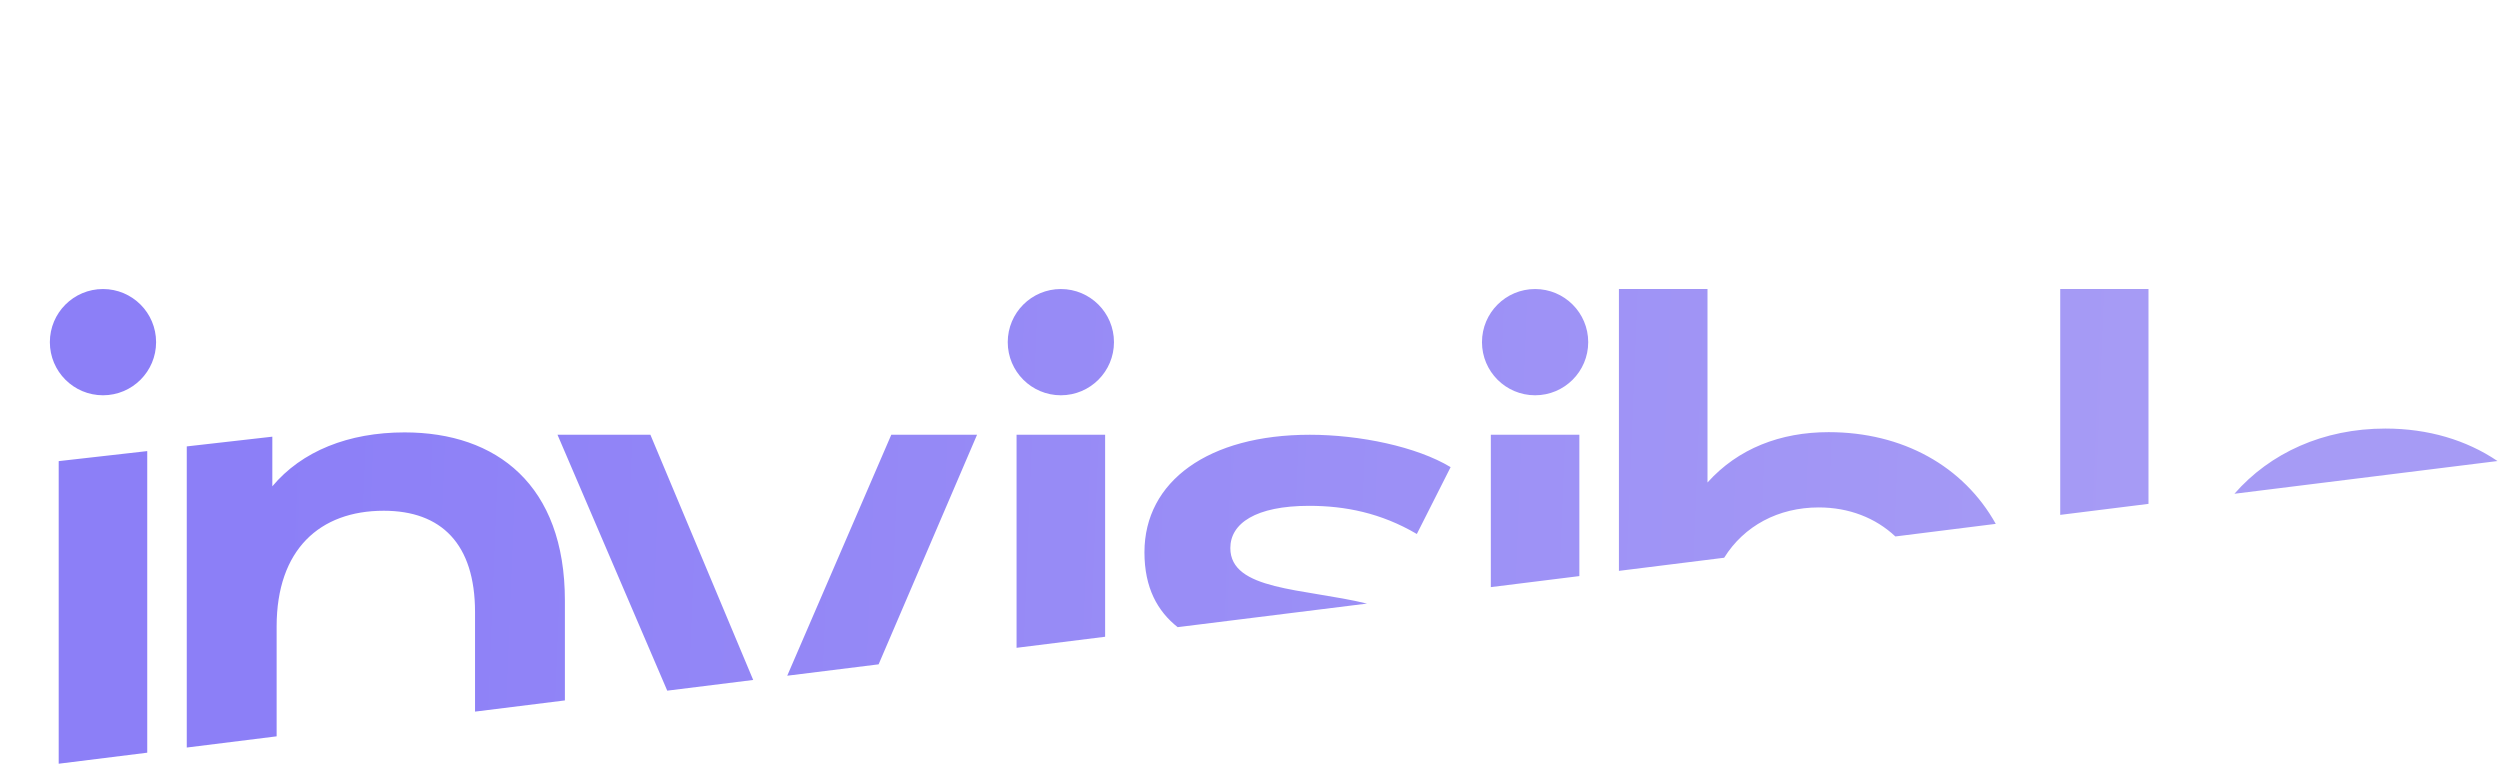 <svg width="144" height="45" viewBox="0 0 144 45" fill="none" xmlns="http://www.w3.org/2000/svg">
<g clip-path="url(#clip0_2559_940)">
<path d="M8.481 25.983L8.481 43.355L3.381 43.99L3.381 26.561L8.481 25.983ZM23.304 24.906C28.604 24.906 32.538 27.929 32.538 34.595L32.538 40.344L27.362 40.989L27.362 35.257C27.362 31.323 25.416 29.419 22.104 29.419C18.418 29.419 15.934 31.655 15.934 36.086L15.934 42.413L10.758 43.058L10.758 25.713L15.686 25.153L15.686 28.012C17.383 25.983 20.075 24.906 23.304 24.906ZM37.463 25.042L43.384 39.166L38.433 39.782L32.112 25.042L37.463 25.042ZM56.278 25.042L50.608 38.266L45.345 38.921L51.338 25.042L56.278 25.042ZM63.655 25.042L63.655 36.677L58.554 37.314L58.554 25.042L63.655 25.042ZM75.447 25.042C78.326 25.042 81.61 25.73 83.556 26.907L81.61 30.758C79.541 29.542 77.475 29.136 75.406 29.136C72.326 29.136 70.867 30.149 70.867 31.568C70.867 34.018 75.053 33.88 78.741 34.766L67.833 36.124C66.678 35.211 65.92 33.867 65.92 31.812C65.92 27.717 69.61 25.042 75.447 25.042ZM90.971 25.042L90.971 33.183L85.872 33.818L85.872 25.042L90.971 25.042ZM98.352 16.648L98.352 27.791C100.113 25.832 102.555 24.892 105.33 24.892C109.59 24.892 113.098 26.849 114.956 30.175L109.173 30.9C108.035 29.829 106.499 29.228 104.759 29.228C102.433 29.228 100.455 30.29 99.312 32.126L93.25 32.882L93.25 16.648L98.352 16.648ZM123.753 16.648L123.753 29.023L118.669 29.657L118.669 16.648L123.753 16.648ZM137.399 24.685C139.865 24.685 142.075 25.349 143.856 26.556L128.703 28.441C130.752 26.094 133.815 24.685 137.399 24.685ZM5.932 16.648C7.622 16.648 8.991 18.018 8.991 19.708C8.991 21.398 7.622 22.768 5.932 22.768C4.242 22.768 2.872 21.398 2.872 19.708C2.872 18.018 4.242 16.648 5.932 16.648ZM61.105 16.648C62.795 16.648 64.165 18.018 64.165 19.708C64.165 21.398 62.795 22.768 61.105 22.768C59.416 22.768 58.046 21.398 58.046 19.708C58.046 18.018 59.416 16.648 61.105 16.648ZM88.422 16.648C90.112 16.648 91.481 18.018 91.481 19.708C91.481 21.398 90.112 22.768 88.422 22.768C86.732 22.768 85.362 21.398 85.362 19.708C85.362 18.018 86.732 16.648 88.422 16.648Z" fill="url(#paint0_linear_2559_940)"/>
</g>
<defs>
<linearGradient id="paint0_linear_2559_940" x1="-4.414" y1="25.462" x2="122.56" y2="30.555" gradientUnits="userSpaceOnUse">
<stop offset="0.155" stop-color="#8C7FF7"/>
<stop offset="1" stop-color="#A69BF5"/>
</linearGradient>
<clipPath id="clip0_2559_940">
<rect width="141.747" height="27.16" fill="white" transform="translate(0 17.274) rotate(-7)"/>
</clipPath>
</defs>
</svg>
